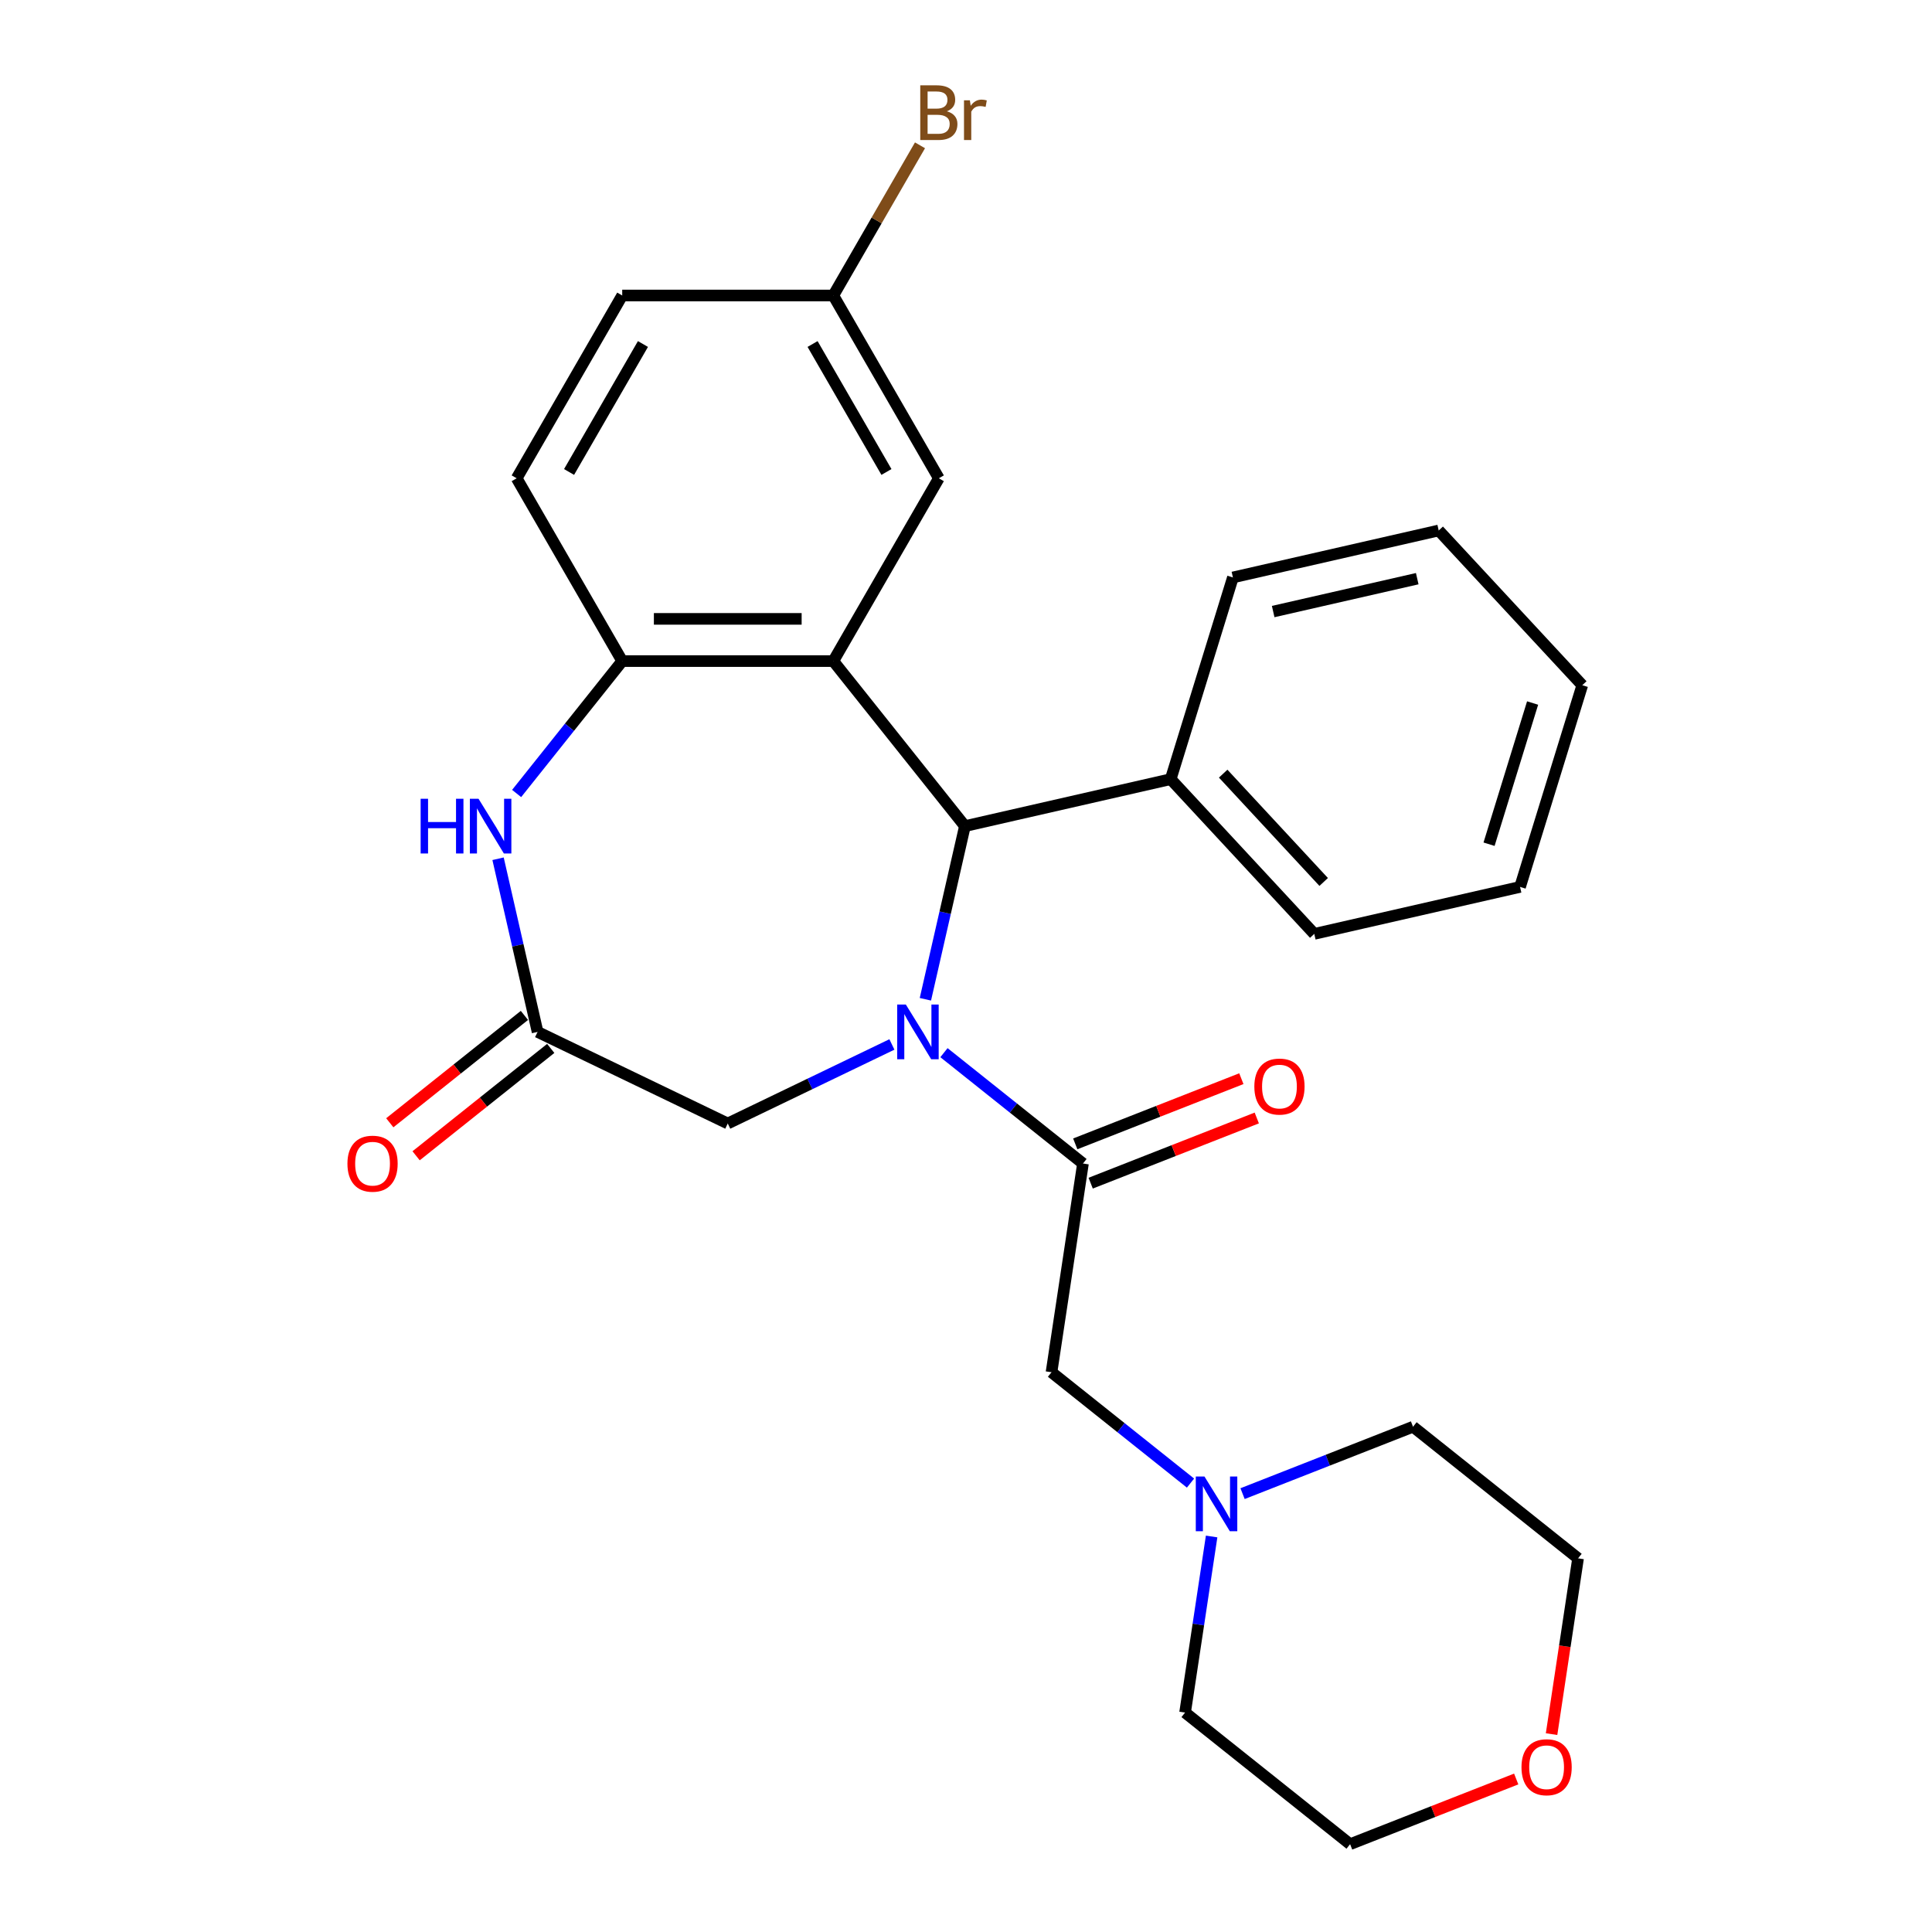 <?xml version='1.0' encoding='iso-8859-1'?>
<svg version='1.1' baseProfile='full'
              xmlns='http://www.w3.org/2000/svg'
                      xmlns:rdkit='http://www.rdkit.org/xml'
                      xmlns:xlink='http://www.w3.org/1999/xlink'
                  xml:space='preserve'
width='1000px' height='1000px' viewBox='0 0 1000 1000'>
<!-- END OF HEADER -->
<rect style='opacity:1.0;fill:#FFFFFF;stroke:none' width='1000' height='1000' x='0' y='0'> </rect>
<path class='bond-1' d='M 478.979,517.224 L 489.207,472.411' style='fill:none;fill-rule:evenodd;stroke:#0000FF;stroke-width:6px;stroke-linecap:butt;stroke-linejoin:miter;stroke-opacity:1' />
<path class='bond-1' d='M 489.207,472.411 L 499.435,427.599' style='fill:none;fill-rule:evenodd;stroke:#000000;stroke-width:6px;stroke-linecap:butt;stroke-linejoin:miter;stroke-opacity:1' />
<path class='bond-2' d='M 488.595,544.858 L 524.569,573.547' style='fill:none;fill-rule:evenodd;stroke:#0000FF;stroke-width:6px;stroke-linecap:butt;stroke-linejoin:miter;stroke-opacity:1' />
<path class='bond-2' d='M 524.569,573.547 L 560.543,602.235' style='fill:none;fill-rule:evenodd;stroke:#000000;stroke-width:6px;stroke-linecap:butt;stroke-linejoin:miter;stroke-opacity:1' />
<path class='bond-6' d='M 461.652,540.603 L 419.17,561.061' style='fill:none;fill-rule:evenodd;stroke:#0000FF;stroke-width:6px;stroke-linecap:butt;stroke-linejoin:miter;stroke-opacity:1' />
<path class='bond-6' d='M 419.17,561.061 L 376.687,581.52' style='fill:none;fill-rule:evenodd;stroke:#000000;stroke-width:6px;stroke-linecap:butt;stroke-linejoin:miter;stroke-opacity:1' />
<path class='bond-0' d='M 431.315,342.179 L 499.435,427.599' style='fill:none;fill-rule:evenodd;stroke:#000000;stroke-width:6px;stroke-linecap:butt;stroke-linejoin:miter;stroke-opacity:1' />
<path class='bond-3' d='M 431.315,342.179 L 322.059,342.179' style='fill:none;fill-rule:evenodd;stroke:#000000;stroke-width:6px;stroke-linecap:butt;stroke-linejoin:miter;stroke-opacity:1' />
<path class='bond-3' d='M 414.927,320.328 L 338.448,320.328' style='fill:none;fill-rule:evenodd;stroke:#000000;stroke-width:6px;stroke-linecap:butt;stroke-linejoin:miter;stroke-opacity:1' />
<path class='bond-9' d='M 431.315,342.179 L 485.943,247.561' style='fill:none;fill-rule:evenodd;stroke:#000000;stroke-width:6px;stroke-linecap:butt;stroke-linejoin:miter;stroke-opacity:1' />
<path class='bond-11' d='M 499.435,427.599 L 605.951,403.287' style='fill:none;fill-rule:evenodd;stroke:#000000;stroke-width:6px;stroke-linecap:butt;stroke-linejoin:miter;stroke-opacity:1' />
<path class='bond-7' d='M 560.543,602.235 L 544.259,710.27' style='fill:none;fill-rule:evenodd;stroke:#000000;stroke-width:6px;stroke-linecap:butt;stroke-linejoin:miter;stroke-opacity:1' />
<path class='bond-10' d='M 564.534,612.405 L 607.52,595.535' style='fill:none;fill-rule:evenodd;stroke:#000000;stroke-width:6px;stroke-linecap:butt;stroke-linejoin:miter;stroke-opacity:1' />
<path class='bond-10' d='M 607.52,595.535 L 650.506,578.664' style='fill:none;fill-rule:evenodd;stroke:#FF0000;stroke-width:6px;stroke-linecap:butt;stroke-linejoin:miter;stroke-opacity:1' />
<path class='bond-10' d='M 556.551,592.065 L 599.537,575.194' style='fill:none;fill-rule:evenodd;stroke:#000000;stroke-width:6px;stroke-linecap:butt;stroke-linejoin:miter;stroke-opacity:1' />
<path class='bond-10' d='M 599.537,575.194 L 642.523,558.323' style='fill:none;fill-rule:evenodd;stroke:#FF0000;stroke-width:6px;stroke-linecap:butt;stroke-linejoin:miter;stroke-opacity:1' />
<path class='bond-13' d='M 322.059,342.179 L 267.432,247.561' style='fill:none;fill-rule:evenodd;stroke:#000000;stroke-width:6px;stroke-linecap:butt;stroke-linejoin:miter;stroke-opacity:1' />
<path class='bond-27' d='M 322.059,342.179 L 294.735,376.443' style='fill:none;fill-rule:evenodd;stroke:#000000;stroke-width:6px;stroke-linecap:butt;stroke-linejoin:miter;stroke-opacity:1' />
<path class='bond-27' d='M 294.735,376.443 L 267.41,410.707' style='fill:none;fill-rule:evenodd;stroke:#0000FF;stroke-width:6px;stroke-linecap:butt;stroke-linejoin:miter;stroke-opacity:1' />
<path class='bond-4' d='M 257.795,444.49 L 268.023,489.303' style='fill:none;fill-rule:evenodd;stroke:#0000FF;stroke-width:6px;stroke-linecap:butt;stroke-linejoin:miter;stroke-opacity:1' />
<path class='bond-4' d='M 268.023,489.303 L 278.251,534.115' style='fill:none;fill-rule:evenodd;stroke:#000000;stroke-width:6px;stroke-linecap:butt;stroke-linejoin:miter;stroke-opacity:1' />
<path class='bond-5' d='M 278.251,534.115 L 376.687,581.52' style='fill:none;fill-rule:evenodd;stroke:#000000;stroke-width:6px;stroke-linecap:butt;stroke-linejoin:miter;stroke-opacity:1' />
<path class='bond-12' d='M 271.439,525.573 L 236.595,553.361' style='fill:none;fill-rule:evenodd;stroke:#000000;stroke-width:6px;stroke-linecap:butt;stroke-linejoin:miter;stroke-opacity:1' />
<path class='bond-12' d='M 236.595,553.361 L 201.751,581.148' style='fill:none;fill-rule:evenodd;stroke:#FF0000;stroke-width:6px;stroke-linecap:butt;stroke-linejoin:miter;stroke-opacity:1' />
<path class='bond-12' d='M 285.063,542.657 L 250.219,570.444' style='fill:none;fill-rule:evenodd;stroke:#000000;stroke-width:6px;stroke-linecap:butt;stroke-linejoin:miter;stroke-opacity:1' />
<path class='bond-12' d='M 250.219,570.444 L 215.375,598.232' style='fill:none;fill-rule:evenodd;stroke:#FF0000;stroke-width:6px;stroke-linecap:butt;stroke-linejoin:miter;stroke-opacity:1' />
<path class='bond-8' d='M 544.259,710.27 L 580.233,738.959' style='fill:none;fill-rule:evenodd;stroke:#000000;stroke-width:6px;stroke-linecap:butt;stroke-linejoin:miter;stroke-opacity:1' />
<path class='bond-8' d='M 580.233,738.959 L 616.207,767.647' style='fill:none;fill-rule:evenodd;stroke:#0000FF;stroke-width:6px;stroke-linecap:butt;stroke-linejoin:miter;stroke-opacity:1' />
<path class='bond-18' d='M 643.15,773.103 L 687.266,755.789' style='fill:none;fill-rule:evenodd;stroke:#0000FF;stroke-width:6px;stroke-linecap:butt;stroke-linejoin:miter;stroke-opacity:1' />
<path class='bond-18' d='M 687.266,755.789 L 731.382,738.475' style='fill:none;fill-rule:evenodd;stroke:#000000;stroke-width:6px;stroke-linecap:butt;stroke-linejoin:miter;stroke-opacity:1' />
<path class='bond-19' d='M 627.133,795.282 L 620.264,840.854' style='fill:none;fill-rule:evenodd;stroke:#0000FF;stroke-width:6px;stroke-linecap:butt;stroke-linejoin:miter;stroke-opacity:1' />
<path class='bond-19' d='M 620.264,840.854 L 613.395,886.426' style='fill:none;fill-rule:evenodd;stroke:#000000;stroke-width:6px;stroke-linecap:butt;stroke-linejoin:miter;stroke-opacity:1' />
<path class='bond-15' d='M 485.943,247.561 L 431.315,152.943' style='fill:none;fill-rule:evenodd;stroke:#000000;stroke-width:6px;stroke-linecap:butt;stroke-linejoin:miter;stroke-opacity:1' />
<path class='bond-15' d='M 458.825,244.294 L 420.586,178.061' style='fill:none;fill-rule:evenodd;stroke:#000000;stroke-width:6px;stroke-linecap:butt;stroke-linejoin:miter;stroke-opacity:1' />
<path class='bond-22' d='M 605.951,403.287 L 680.264,483.377' style='fill:none;fill-rule:evenodd;stroke:#000000;stroke-width:6px;stroke-linecap:butt;stroke-linejoin:miter;stroke-opacity:1' />
<path class='bond-22' d='M 633.116,400.438 L 685.135,456.501' style='fill:none;fill-rule:evenodd;stroke:#000000;stroke-width:6px;stroke-linecap:butt;stroke-linejoin:miter;stroke-opacity:1' />
<path class='bond-23' d='M 605.951,403.287 L 638.155,298.885' style='fill:none;fill-rule:evenodd;stroke:#000000;stroke-width:6px;stroke-linecap:butt;stroke-linejoin:miter;stroke-opacity:1' />
<path class='bond-30' d='M 267.432,247.561 L 322.059,152.943' style='fill:none;fill-rule:evenodd;stroke:#000000;stroke-width:6px;stroke-linecap:butt;stroke-linejoin:miter;stroke-opacity:1' />
<path class='bond-30' d='M 294.549,244.294 L 332.789,178.061' style='fill:none;fill-rule:evenodd;stroke:#000000;stroke-width:6px;stroke-linecap:butt;stroke-linejoin:miter;stroke-opacity:1' />
<path class='bond-14' d='M 784.786,920.804 L 741.8,937.675' style='fill:none;fill-rule:evenodd;stroke:#FF0000;stroke-width:6px;stroke-linecap:butt;stroke-linejoin:miter;stroke-opacity:1' />
<path class='bond-14' d='M 741.8,937.675 L 698.814,954.545' style='fill:none;fill-rule:evenodd;stroke:#000000;stroke-width:6px;stroke-linecap:butt;stroke-linejoin:miter;stroke-opacity:1' />
<path class='bond-28' d='M 803.088,897.578 L 809.945,852.086' style='fill:none;fill-rule:evenodd;stroke:#FF0000;stroke-width:6px;stroke-linecap:butt;stroke-linejoin:miter;stroke-opacity:1' />
<path class='bond-28' d='M 809.945,852.086 L 816.801,806.594' style='fill:none;fill-rule:evenodd;stroke:#000000;stroke-width:6px;stroke-linecap:butt;stroke-linejoin:miter;stroke-opacity:1' />
<path class='bond-16' d='M 431.315,152.943 L 322.059,152.943' style='fill:none;fill-rule:evenodd;stroke:#000000;stroke-width:6px;stroke-linecap:butt;stroke-linejoin:miter;stroke-opacity:1' />
<path class='bond-17' d='M 431.315,152.943 L 453.753,114.08' style='fill:none;fill-rule:evenodd;stroke:#000000;stroke-width:6px;stroke-linecap:butt;stroke-linejoin:miter;stroke-opacity:1' />
<path class='bond-17' d='M 453.753,114.08 L 476.191,75.216' style='fill:none;fill-rule:evenodd;stroke:#7F4C19;stroke-width:6px;stroke-linecap:butt;stroke-linejoin:miter;stroke-opacity:1' />
<path class='bond-21' d='M 731.382,738.475 L 816.801,806.594' style='fill:none;fill-rule:evenodd;stroke:#000000;stroke-width:6px;stroke-linecap:butt;stroke-linejoin:miter;stroke-opacity:1' />
<path class='bond-20' d='M 613.395,886.426 L 698.814,954.545' style='fill:none;fill-rule:evenodd;stroke:#000000;stroke-width:6px;stroke-linecap:butt;stroke-linejoin:miter;stroke-opacity:1' />
<path class='bond-24' d='M 680.264,483.377 L 786.78,459.066' style='fill:none;fill-rule:evenodd;stroke:#000000;stroke-width:6px;stroke-linecap:butt;stroke-linejoin:miter;stroke-opacity:1' />
<path class='bond-25' d='M 638.155,298.885 L 744.671,274.574' style='fill:none;fill-rule:evenodd;stroke:#000000;stroke-width:6px;stroke-linecap:butt;stroke-linejoin:miter;stroke-opacity:1' />
<path class='bond-25' d='M 658.995,316.542 L 733.556,299.524' style='fill:none;fill-rule:evenodd;stroke:#000000;stroke-width:6px;stroke-linecap:butt;stroke-linejoin:miter;stroke-opacity:1' />
<path class='bond-29' d='M 786.78,459.066 L 818.984,354.664' style='fill:none;fill-rule:evenodd;stroke:#000000;stroke-width:6px;stroke-linecap:butt;stroke-linejoin:miter;stroke-opacity:1' />
<path class='bond-29' d='M 770.731,436.965 L 793.273,363.883' style='fill:none;fill-rule:evenodd;stroke:#000000;stroke-width:6px;stroke-linecap:butt;stroke-linejoin:miter;stroke-opacity:1' />
<path class='bond-26' d='M 744.671,274.574 L 818.984,354.664' style='fill:none;fill-rule:evenodd;stroke:#000000;stroke-width:6px;stroke-linecap:butt;stroke-linejoin:miter;stroke-opacity:1' />
<path  class='atom-0' d='M 468.863 519.955
L 478.143 534.955
Q 479.063 536.435, 480.543 539.115
Q 482.023 541.795, 482.103 541.955
L 482.103 519.955
L 485.863 519.955
L 485.863 548.275
L 481.983 548.275
L 472.023 531.875
Q 470.863 529.955, 469.623 527.755
Q 468.423 525.555, 468.063 524.875
L 468.063 548.275
L 464.383 548.275
L 464.383 519.955
L 468.863 519.955
' fill='#0000FF'/>
<path  class='atom-5' d='M 217.72 413.439
L 221.56 413.439
L 221.56 425.479
L 236.04 425.479
L 236.04 413.439
L 239.88 413.439
L 239.88 441.759
L 236.04 441.759
L 236.04 428.679
L 221.56 428.679
L 221.56 441.759
L 217.72 441.759
L 217.72 413.439
' fill='#0000FF'/>
<path  class='atom-5' d='M 247.68 413.439
L 256.96 428.439
Q 257.88 429.919, 259.36 432.599
Q 260.84 435.279, 260.92 435.439
L 260.92 413.439
L 264.68 413.439
L 264.68 441.759
L 260.8 441.759
L 250.84 425.359
Q 249.68 423.439, 248.44 421.239
Q 247.24 419.039, 246.88 418.359
L 246.88 441.759
L 243.2 441.759
L 243.2 413.439
L 247.68 413.439
' fill='#0000FF'/>
<path  class='atom-9' d='M 623.419 764.23
L 632.699 779.23
Q 633.619 780.71, 635.099 783.39
Q 636.579 786.07, 636.659 786.23
L 636.659 764.23
L 640.419 764.23
L 640.419 792.55
L 636.539 792.55
L 626.579 776.15
Q 625.419 774.23, 624.179 772.03
Q 622.979 769.83, 622.619 769.15
L 622.619 792.55
L 618.939 792.55
L 618.939 764.23
L 623.419 764.23
' fill='#0000FF'/>
<path  class='atom-11' d='M 649.246 562.399
Q 649.246 555.599, 652.606 551.799
Q 655.966 547.999, 662.246 547.999
Q 668.526 547.999, 671.886 551.799
Q 675.246 555.599, 675.246 562.399
Q 675.246 569.279, 671.846 573.199
Q 668.446 577.079, 662.246 577.079
Q 656.006 577.079, 652.606 573.199
Q 649.246 569.319, 649.246 562.399
M 662.246 573.879
Q 666.566 573.879, 668.886 570.999
Q 671.246 568.079, 671.246 562.399
Q 671.246 556.839, 668.886 554.039
Q 666.566 551.199, 662.246 551.199
Q 657.926 551.199, 655.566 553.999
Q 653.246 556.799, 653.246 562.399
Q 653.246 568.119, 655.566 570.999
Q 657.926 573.879, 662.246 573.879
' fill='#FF0000'/>
<path  class='atom-13' d='M 179.832 602.315
Q 179.832 595.515, 183.192 591.715
Q 186.552 587.915, 192.832 587.915
Q 199.112 587.915, 202.472 591.715
Q 205.832 595.515, 205.832 602.315
Q 205.832 609.195, 202.432 613.115
Q 199.032 616.995, 192.832 616.995
Q 186.592 616.995, 183.192 613.115
Q 179.832 609.235, 179.832 602.315
M 192.832 613.795
Q 197.152 613.795, 199.472 610.915
Q 201.832 607.995, 201.832 602.315
Q 201.832 596.755, 199.472 593.955
Q 197.152 591.115, 192.832 591.115
Q 188.512 591.115, 186.152 593.915
Q 183.832 596.715, 183.832 602.315
Q 183.832 608.035, 186.152 610.915
Q 188.512 613.795, 192.832 613.795
' fill='#FF0000'/>
<path  class='atom-15' d='M 787.518 914.71
Q 787.518 907.91, 790.878 904.11
Q 794.238 900.31, 800.518 900.31
Q 806.798 900.31, 810.158 904.11
Q 813.518 907.91, 813.518 914.71
Q 813.518 921.59, 810.118 925.51
Q 806.718 929.39, 800.518 929.39
Q 794.278 929.39, 790.878 925.51
Q 787.518 921.63, 787.518 914.71
M 800.518 926.19
Q 804.838 926.19, 807.158 923.31
Q 809.518 920.39, 809.518 914.71
Q 809.518 909.15, 807.158 906.35
Q 804.838 903.51, 800.518 903.51
Q 796.198 903.51, 793.838 906.31
Q 791.518 909.11, 791.518 914.71
Q 791.518 920.43, 793.838 923.31
Q 796.198 926.19, 800.518 926.19
' fill='#FF0000'/>
<path  class='atom-18' d='M 490.083 57.605
Q 492.803 58.365, 494.163 60.045
Q 495.563 61.685, 495.563 64.125
Q 495.563 68.045, 493.043 70.285
Q 490.563 72.485, 485.843 72.485
L 476.323 72.485
L 476.323 44.165
L 484.683 44.165
Q 489.523 44.165, 491.963 46.125
Q 494.403 48.085, 494.403 51.685
Q 494.403 55.965, 490.083 57.605
M 480.123 47.365
L 480.123 56.245
L 484.683 56.245
Q 487.483 56.245, 488.923 55.125
Q 490.403 53.965, 490.403 51.685
Q 490.403 47.365, 484.683 47.365
L 480.123 47.365
M 485.843 69.285
Q 488.603 69.285, 490.083 67.965
Q 491.563 66.645, 491.563 64.125
Q 491.563 61.805, 489.923 60.645
Q 488.323 59.445, 485.243 59.445
L 480.123 59.445
L 480.123 69.285
L 485.843 69.285
' fill='#7F4C19'/>
<path  class='atom-18' d='M 502.003 51.925
L 502.443 54.765
Q 504.603 51.565, 508.123 51.565
Q 509.243 51.565, 510.763 51.965
L 510.163 55.325
Q 508.443 54.925, 507.483 54.925
Q 505.803 54.925, 504.683 55.605
Q 503.603 56.245, 502.723 57.805
L 502.723 72.485
L 498.963 72.485
L 498.963 51.925
L 502.003 51.925
' fill='#7F4C19'/>
</svg>
